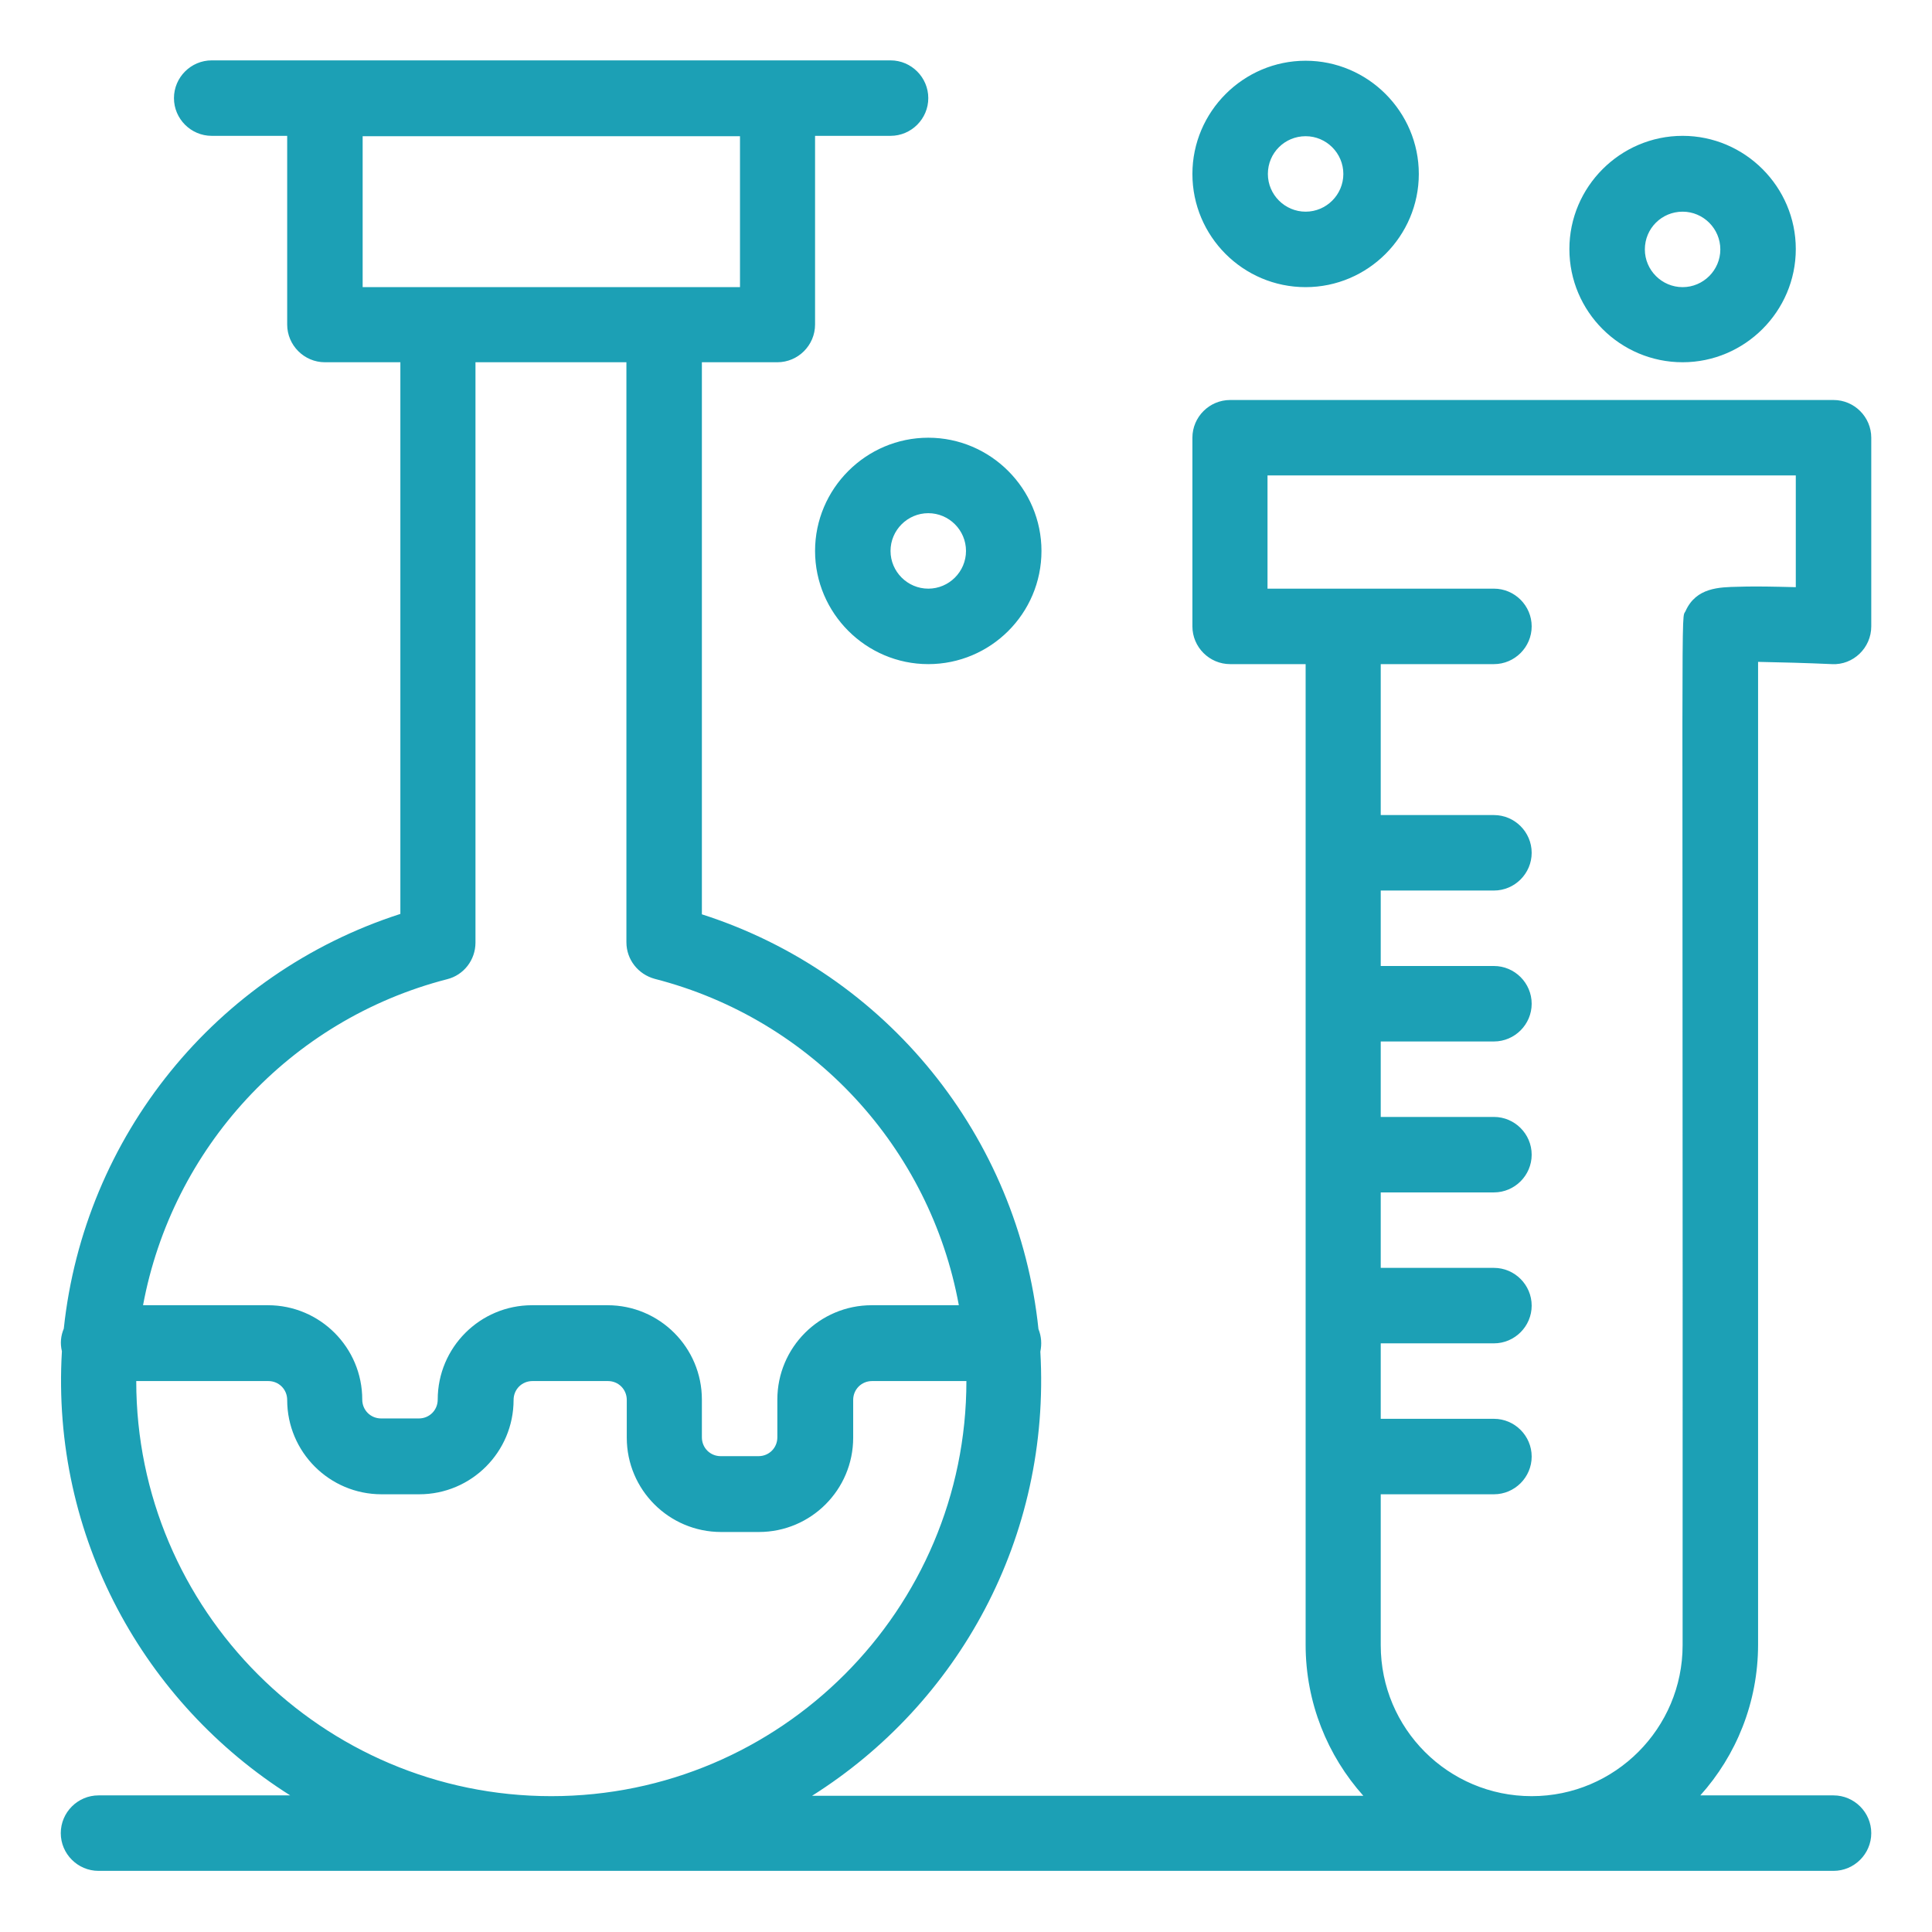 <svg width="48" height="48" viewBox="0 0 48 48" fill="none" xmlns="http://www.w3.org/2000/svg">
<path d="M5.26 1.5C4.744 1.5 4.322 1.922 4.322 2.438C4.322 2.953 4.744 3.375 5.26 3.375H7.135V8.062C7.135 8.578 7.557 9 8.072 9H9.947V22.706C5.354 24.187 2.091 28.238 1.585 33.009C1.51 33.188 1.491 33.375 1.538 33.572C1.266 38.194 3.591 42.319 7.21 44.606H2.447C1.932 44.606 1.51 45.028 1.51 45.544C1.51 46.059 1.932 46.481 2.447 46.481H45.554C46.069 46.481 46.491 46.059 46.491 45.544C46.491 45.028 46.069 44.606 45.554 44.606H42.244C43.135 43.613 43.679 42.3 43.679 40.856V16.444C44.194 16.453 44.897 16.472 45.516 16.5C46.041 16.528 46.491 16.097 46.491 15.562V10.875C46.491 10.359 46.069 9.938 45.554 9.938H30.563C30.047 9.938 29.625 10.359 29.625 10.875V15.562C29.625 16.078 30.047 16.5 30.563 16.5H32.438V40.866C32.438 42.3 32.982 43.622 33.872 44.616H20.175C23.803 42.328 26.11 38.212 25.847 33.581C25.885 33.394 25.875 33.206 25.8 33.019C25.303 28.247 22.032 24.188 17.438 22.716V9H19.313C19.829 9 20.25 8.578 20.25 8.062V3.375H22.125C22.641 3.375 23.063 2.953 23.063 2.438C23.063 1.922 22.641 1.5 22.125 1.5H5.26ZM32.438 1.509C30.891 1.509 29.625 2.775 29.625 4.322C29.625 5.869 30.882 7.134 32.438 7.134C33.985 7.134 35.25 5.869 35.25 4.322C35.25 2.775 33.985 1.509 32.438 1.509ZM41.804 3.375C40.257 3.375 38.991 4.641 38.991 6.188C38.991 7.744 40.257 9 41.804 9C43.35 9 44.616 7.734 44.616 6.188C44.616 4.641 43.35 3.375 41.804 3.375ZM9.01 3.384H18.385V7.134H9.01V3.384ZM32.438 3.384C32.954 3.384 33.375 3.806 33.375 4.322C33.375 4.837 32.954 5.259 32.438 5.259C31.922 5.259 31.5 4.837 31.5 4.322C31.5 3.797 31.922 3.384 32.438 3.384ZM41.804 5.259C42.319 5.259 42.741 5.681 42.741 6.197C42.741 6.712 42.319 7.134 41.804 7.134C41.288 7.134 40.866 6.712 40.866 6.197C40.866 5.672 41.288 5.259 41.804 5.259ZM11.813 9H15.563V23.409C15.563 23.841 15.854 24.206 16.266 24.319C20.204 25.331 23.11 28.538 23.822 32.428H21.657C20.363 32.428 19.313 33.478 19.313 34.772V35.709C19.313 35.972 19.107 36.178 18.844 36.178H17.907C17.644 36.178 17.438 35.972 17.438 35.709V34.772C17.438 33.478 16.388 32.428 15.094 32.428H13.219C11.925 32.428 10.875 33.478 10.875 34.772C10.875 35.034 10.669 35.241 10.407 35.241H9.469C9.207 35.241 9 35.034 9 34.772C9 33.478 7.95 32.428 6.657 32.428H3.554C4.275 28.547 7.182 25.341 11.11 24.328C11.522 24.225 11.813 23.85 11.813 23.419V9ZM23.063 10.875C21.516 10.875 20.25 12.141 20.25 13.688C20.25 15.234 21.516 16.5 23.063 16.5C24.61 16.5 25.875 15.244 25.875 13.688C25.875 12.141 24.61 10.875 23.063 10.875ZM31.491 11.812H44.616V14.588C44.475 14.588 44.335 14.578 44.185 14.578C43.772 14.569 43.435 14.569 43.182 14.578C42.713 14.588 42.141 14.597 41.879 15.178C41.757 15.459 41.813 13.772 41.804 40.875C41.804 42.938 40.126 44.625 38.054 44.625C35.982 44.625 34.304 42.947 34.304 40.875V37.125H37.116C37.632 37.125 38.054 36.703 38.054 36.188C38.054 35.672 37.632 35.25 37.116 35.25H34.304V33.375H37.116C37.632 33.375 38.054 32.953 38.054 32.438C38.054 31.922 37.632 31.5 37.116 31.5H34.304V29.625H37.116C37.632 29.625 38.054 29.203 38.054 28.688C38.054 28.172 37.632 27.75 37.116 27.75H34.304V25.875H37.116C37.632 25.875 38.054 25.453 38.054 24.938C38.054 24.422 37.632 24 37.116 24H34.304V22.125H37.116C37.632 22.125 38.054 21.703 38.054 21.188C38.054 20.672 37.632 20.25 37.116 20.25H34.304V16.5H37.116C37.632 16.5 38.054 16.078 38.054 15.562C38.054 15.047 37.632 14.625 37.116 14.625H31.491V11.812ZM23.063 12.75C23.579 12.75 24 13.172 24 13.688C24 14.203 23.579 14.625 23.063 14.625C22.547 14.625 22.125 14.203 22.125 13.688C22.125 13.172 22.547 12.75 23.063 12.75ZM3.385 34.312H6.666C6.929 34.312 7.135 34.519 7.135 34.781C7.135 36.075 8.185 37.125 9.479 37.125H10.416C11.71 37.125 12.76 36.075 12.76 34.781C12.76 34.519 12.966 34.312 13.229 34.312H15.104C15.366 34.312 15.572 34.519 15.572 34.781V35.719C15.572 37.013 16.622 38.062 17.916 38.062H18.854C20.147 38.062 21.197 37.013 21.197 35.719V34.781C21.197 34.519 21.404 34.312 21.666 34.312H24.01C24.01 39.994 19.388 44.625 13.697 44.625C8.007 44.625 3.385 39.994 3.385 34.312Z" fill="#1CA0B5"/>
</svg>
